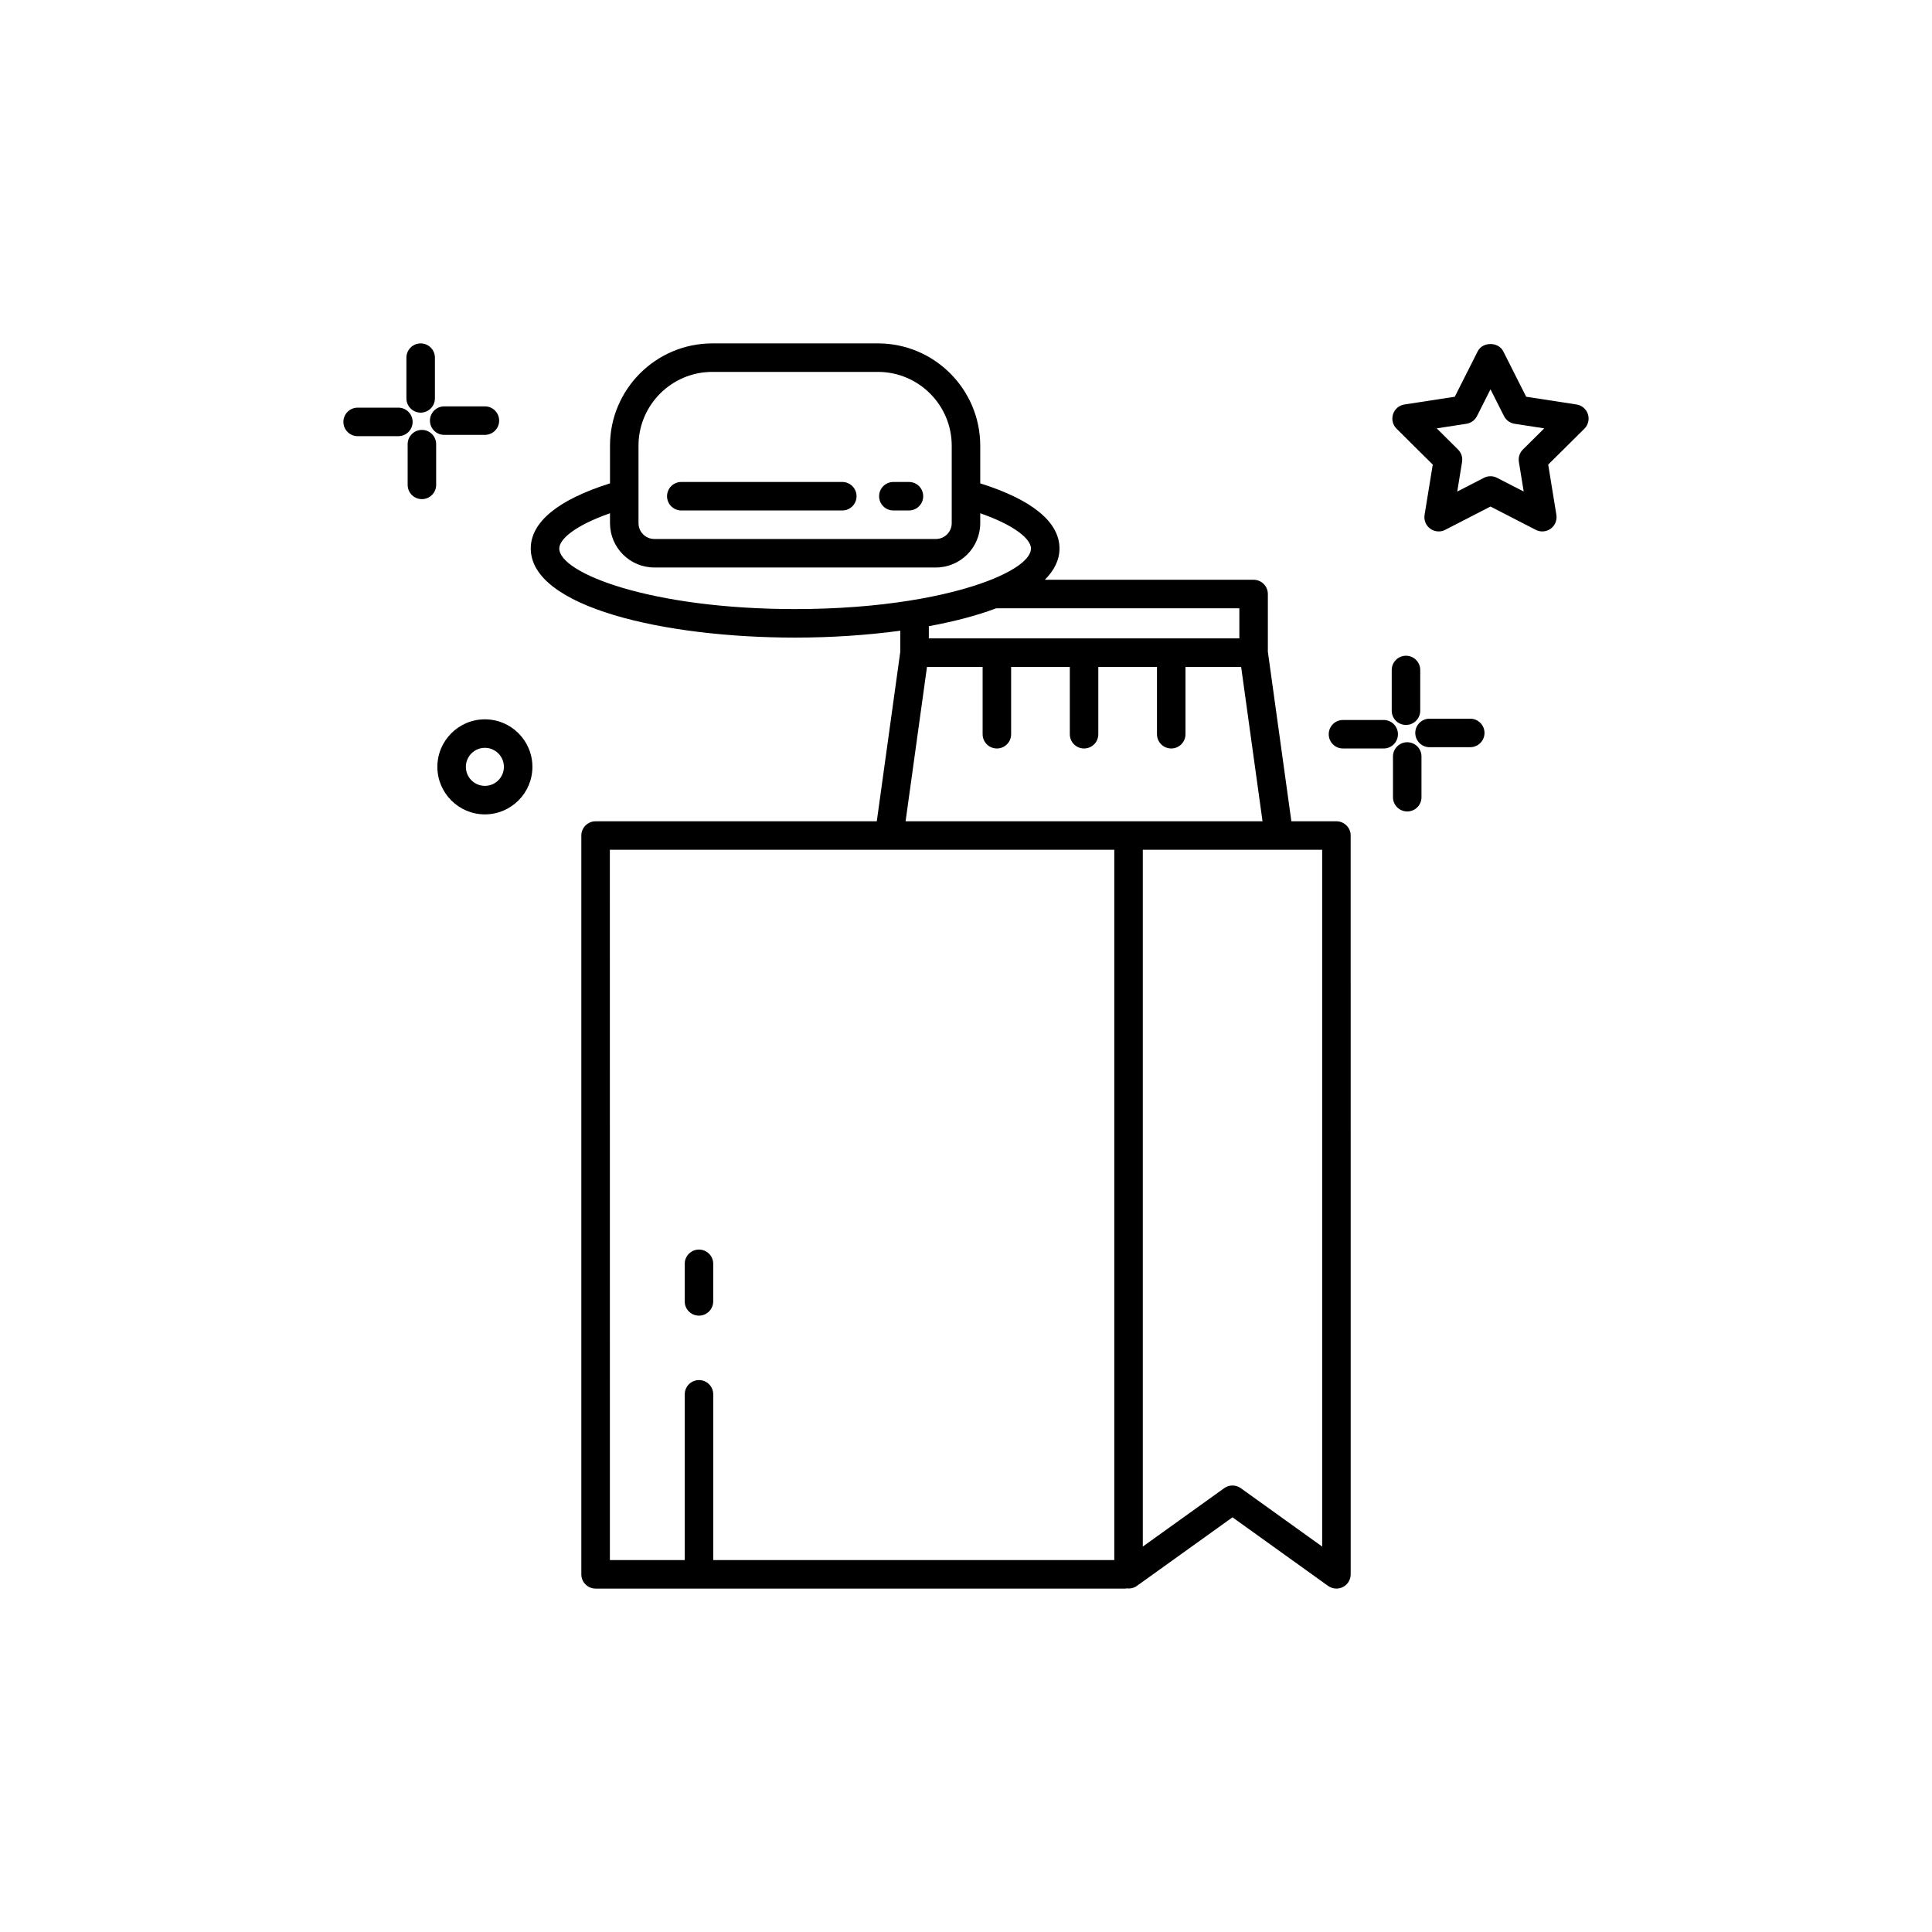 <?xml version="1.0" encoding="UTF-8"?>
<!-- Uploaded to: SVG Repo, www.svgrepo.com, Generator: SVG Repo Mixer Tools -->
<svg fill="#000000" width="800px" height="800px" version="1.1" viewBox="144 144 512 512" xmlns="http://www.w3.org/2000/svg">
 <g>
  <path d="m564.81 253.76c-0.438-1.359-1.609-2.352-3.016-2.566l-13.344-2.055-6.082-12.059c-1.289-2.547-5.461-2.547-6.75 0l-6.082 12.059-13.348 2.055c-1.406 0.215-2.578 1.211-3.016 2.566-0.441 1.352-0.082 2.844 0.93 3.848l9.594 9.516-2.168 13.328c-0.23 1.406 0.355 2.824 1.512 3.66 1.152 0.84 2.691 0.961 3.945 0.305l12.008-6.18 12.008 6.18c0.543 0.281 1.137 0.418 1.727 0.418 0.781 0 1.566-0.246 2.219-0.723 1.156-0.836 1.742-2.254 1.512-3.66l-2.168-13.328 9.59-9.516c1.012-1.004 1.371-2.496 0.93-3.848zm-17.223 9.367c-0.867 0.859-1.266 2.086-1.066 3.285l1.277 7.852-7.078-3.641c-0.543-0.281-1.133-0.418-1.727-0.418s-1.188 0.137-1.727 0.418l-7.078 3.641 1.277-7.852c0.195-1.207-0.203-2.43-1.066-3.285l-5.652-5.609 7.867-1.211c1.207-0.188 2.25-0.945 2.801-2.031l3.582-7.106 3.582 7.106c0.551 1.086 1.594 1.844 2.801 2.031l7.863 1.211z"/>
  <path d="m272.5 334.63c-6.945 0-12.594 5.648-12.594 12.594 0 6.945 5.648 12.594 12.594 12.594 6.945 0 12.594-5.648 12.594-12.594 0.004-6.949-5.644-12.594-12.594-12.594zm0 17.633c-2.781 0-5.039-2.258-5.039-5.039s2.258-5.039 5.039-5.039 5.039 2.258 5.039 5.039-2.258 5.039-5.039 5.039z"/>
  <path d="m516.6 336.12c2.086 0 3.777-1.691 3.777-3.777v-10.789c0-2.086-1.691-3.777-3.777-3.777-2.086 0-3.777 1.691-3.777 3.777v10.789c-0.004 2.086 1.691 3.777 3.777 3.777z"/>
  <path d="m533.63 334.46h-10.793c-2.086 0-3.777 1.691-3.777 3.777 0 2.086 1.691 3.777 3.777 3.777h10.793c2.086 0 3.777-1.691 3.777-3.777 0-2.086-1.691-3.777-3.777-3.777z"/>
  <path d="m516.93 340.7c-2.086 0-3.777 1.691-3.777 3.777v10.793c0 2.086 1.691 3.777 3.777 3.777 2.086 0 3.777-1.691 3.777-3.777v-10.793c0.004-2.086-1.691-3.777-3.777-3.777z"/>
  <path d="m514.47 338.58c0-2.086-1.691-3.777-3.777-3.777h-10.789c-2.086 0-3.777 1.691-3.777 3.777 0 2.086 1.691 3.777 3.777 3.777h10.789c2.082 0 3.777-1.691 3.777-3.777z"/>
  <path d="m255.48 253.35c2.086 0 3.777-1.691 3.777-3.777v-10.793c0-2.086-1.691-3.777-3.777-3.777-2.086 0-3.777 1.691-3.777 3.777v10.793c0 2.086 1.691 3.777 3.777 3.777z"/>
  <path d="m257.94 255.47c0 2.086 1.691 3.777 3.777 3.777h10.789c2.086 0 3.777-1.691 3.777-3.777 0-2.086-1.691-3.777-3.777-3.777h-10.789c-2.086 0-3.777 1.691-3.777 3.777z"/>
  <path d="m255.81 257.93c-2.086 0-3.777 1.691-3.777 3.777v10.793c0 2.086 1.691 3.777 3.777 3.777s3.777-1.691 3.777-3.777v-10.793c0-2.086-1.691-3.777-3.777-3.777z"/>
  <path d="m253.35 255.81c0-2.086-1.691-3.777-3.777-3.777h-10.793c-2.086 0-3.777 1.691-3.777 3.777s1.691 3.777 3.777 3.777h10.793c2.086 0 3.777-1.691 3.777-3.777z"/>
  <path d="m498.16 361.65h-11.934l-6.231-44.957v-15.27c0-2.086-1.691-3.777-3.777-3.777h-55.32c2.465-2.477 3.879-5.234 3.879-8.289 0-7.031-7.301-12.957-21.004-17.258v-9.98c0-14.953-12.164-27.117-27.113-27.117h-43.887c-14.953 0-27.117 12.168-27.117 27.117v9.977c-13.699 4.309-21 10.227-21 17.258 0 15.504 35.246 23.617 70.062 23.617 9.508 0 19.023-0.629 27.871-1.824v5.543l-6.231 44.957-74.523 0.004c-2.086 0-3.777 1.691-3.777 3.777v195.79c0 2.086 1.691 3.777 3.777 3.777h140.42c0.105 0 0.195-0.051 0.301-0.062 0.945 0.129 1.922-0.078 2.723-0.648l25.344-18.18 25.34 18.18c0.656 0.469 1.426 0.707 2.203 0.707 0.59 0 1.18-0.137 1.727-0.418 1.258-0.645 2.051-1.945 2.051-3.359l-0.004-195.79c0-2.086-1.691-3.777-3.777-3.777zm-184.95-99.531c0-10.785 8.777-19.562 19.562-19.562h43.887c10.785 0 19.559 8.777 19.559 19.562v20.527c0 2.312-1.879 4.191-4.188 4.191h-74.625c-2.312 0-4.191-1.879-4.191-4.191zm-20.996 27.234c0-2.461 4.219-6.113 13.441-9.336v2.625c0 6.481 5.269 11.75 11.75 11.75h74.625c6.477 0 11.742-5.269 11.742-11.75v-2.621c9.227 3.219 13.445 6.875 13.445 9.332 0 2.652-4.055 5.785-11.34 8.578-0.02 0.008-0.043 0.016-0.062 0.023-10.715 4.094-28.441 7.457-51.102 7.457-38.152 0-62.5-9.508-62.5-16.059zm115.79 15.848h64.438v7.981h-82.293v-3.234c6.637-1.219 12.715-2.797 17.855-4.746zm-18.344 15.539h14.746v17.84c0 2.086 1.691 3.777 3.777 3.777 2.086 0 3.777-1.691 3.777-3.777v-17.84h15.551v17.84c0 2.086 1.691 3.777 3.777 3.777 2.086 0 3.777-1.691 3.777-3.777v-17.84h15.547v17.84c0 2.086 1.691 3.777 3.777 3.777s3.777-1.691 3.777-3.777v-17.84h14.75l5.668 40.91h-94.594zm-84.043 48.465h133.68v188.23h-106.28v-43.922c0-2.086-1.691-3.777-3.777-3.777s-3.777 1.691-3.777 3.777v43.922h-19.836zm188.77 184.65-21.559-15.469c-1.32-0.945-3.09-0.945-4.41 0l-21.562 15.469v-184.65h47.531z"/>
  <path d="m329.23 492.66c2.086 0 3.777-1.691 3.777-3.777l0.004-9.961c0-2.086-1.691-3.777-3.777-3.777s-3.777 1.691-3.777 3.777v9.965c-0.004 2.082 1.688 3.773 3.773 3.773z"/>
  <path d="m324.55 279.28h42.668c2.086 0 3.777-1.691 3.777-3.777 0-2.086-1.691-3.777-3.777-3.777h-42.668c-2.086 0-3.777 1.691-3.777 3.777 0 2.086 1.691 3.777 3.777 3.777z"/>
  <path d="m380.75 279.28h4.129c2.086 0 3.777-1.691 3.777-3.777 0-2.086-1.691-3.777-3.777-3.777h-4.129c-2.086 0-3.777 1.691-3.777 3.777 0 2.086 1.691 3.777 3.777 3.777z"/>
 </g>
</svg>
